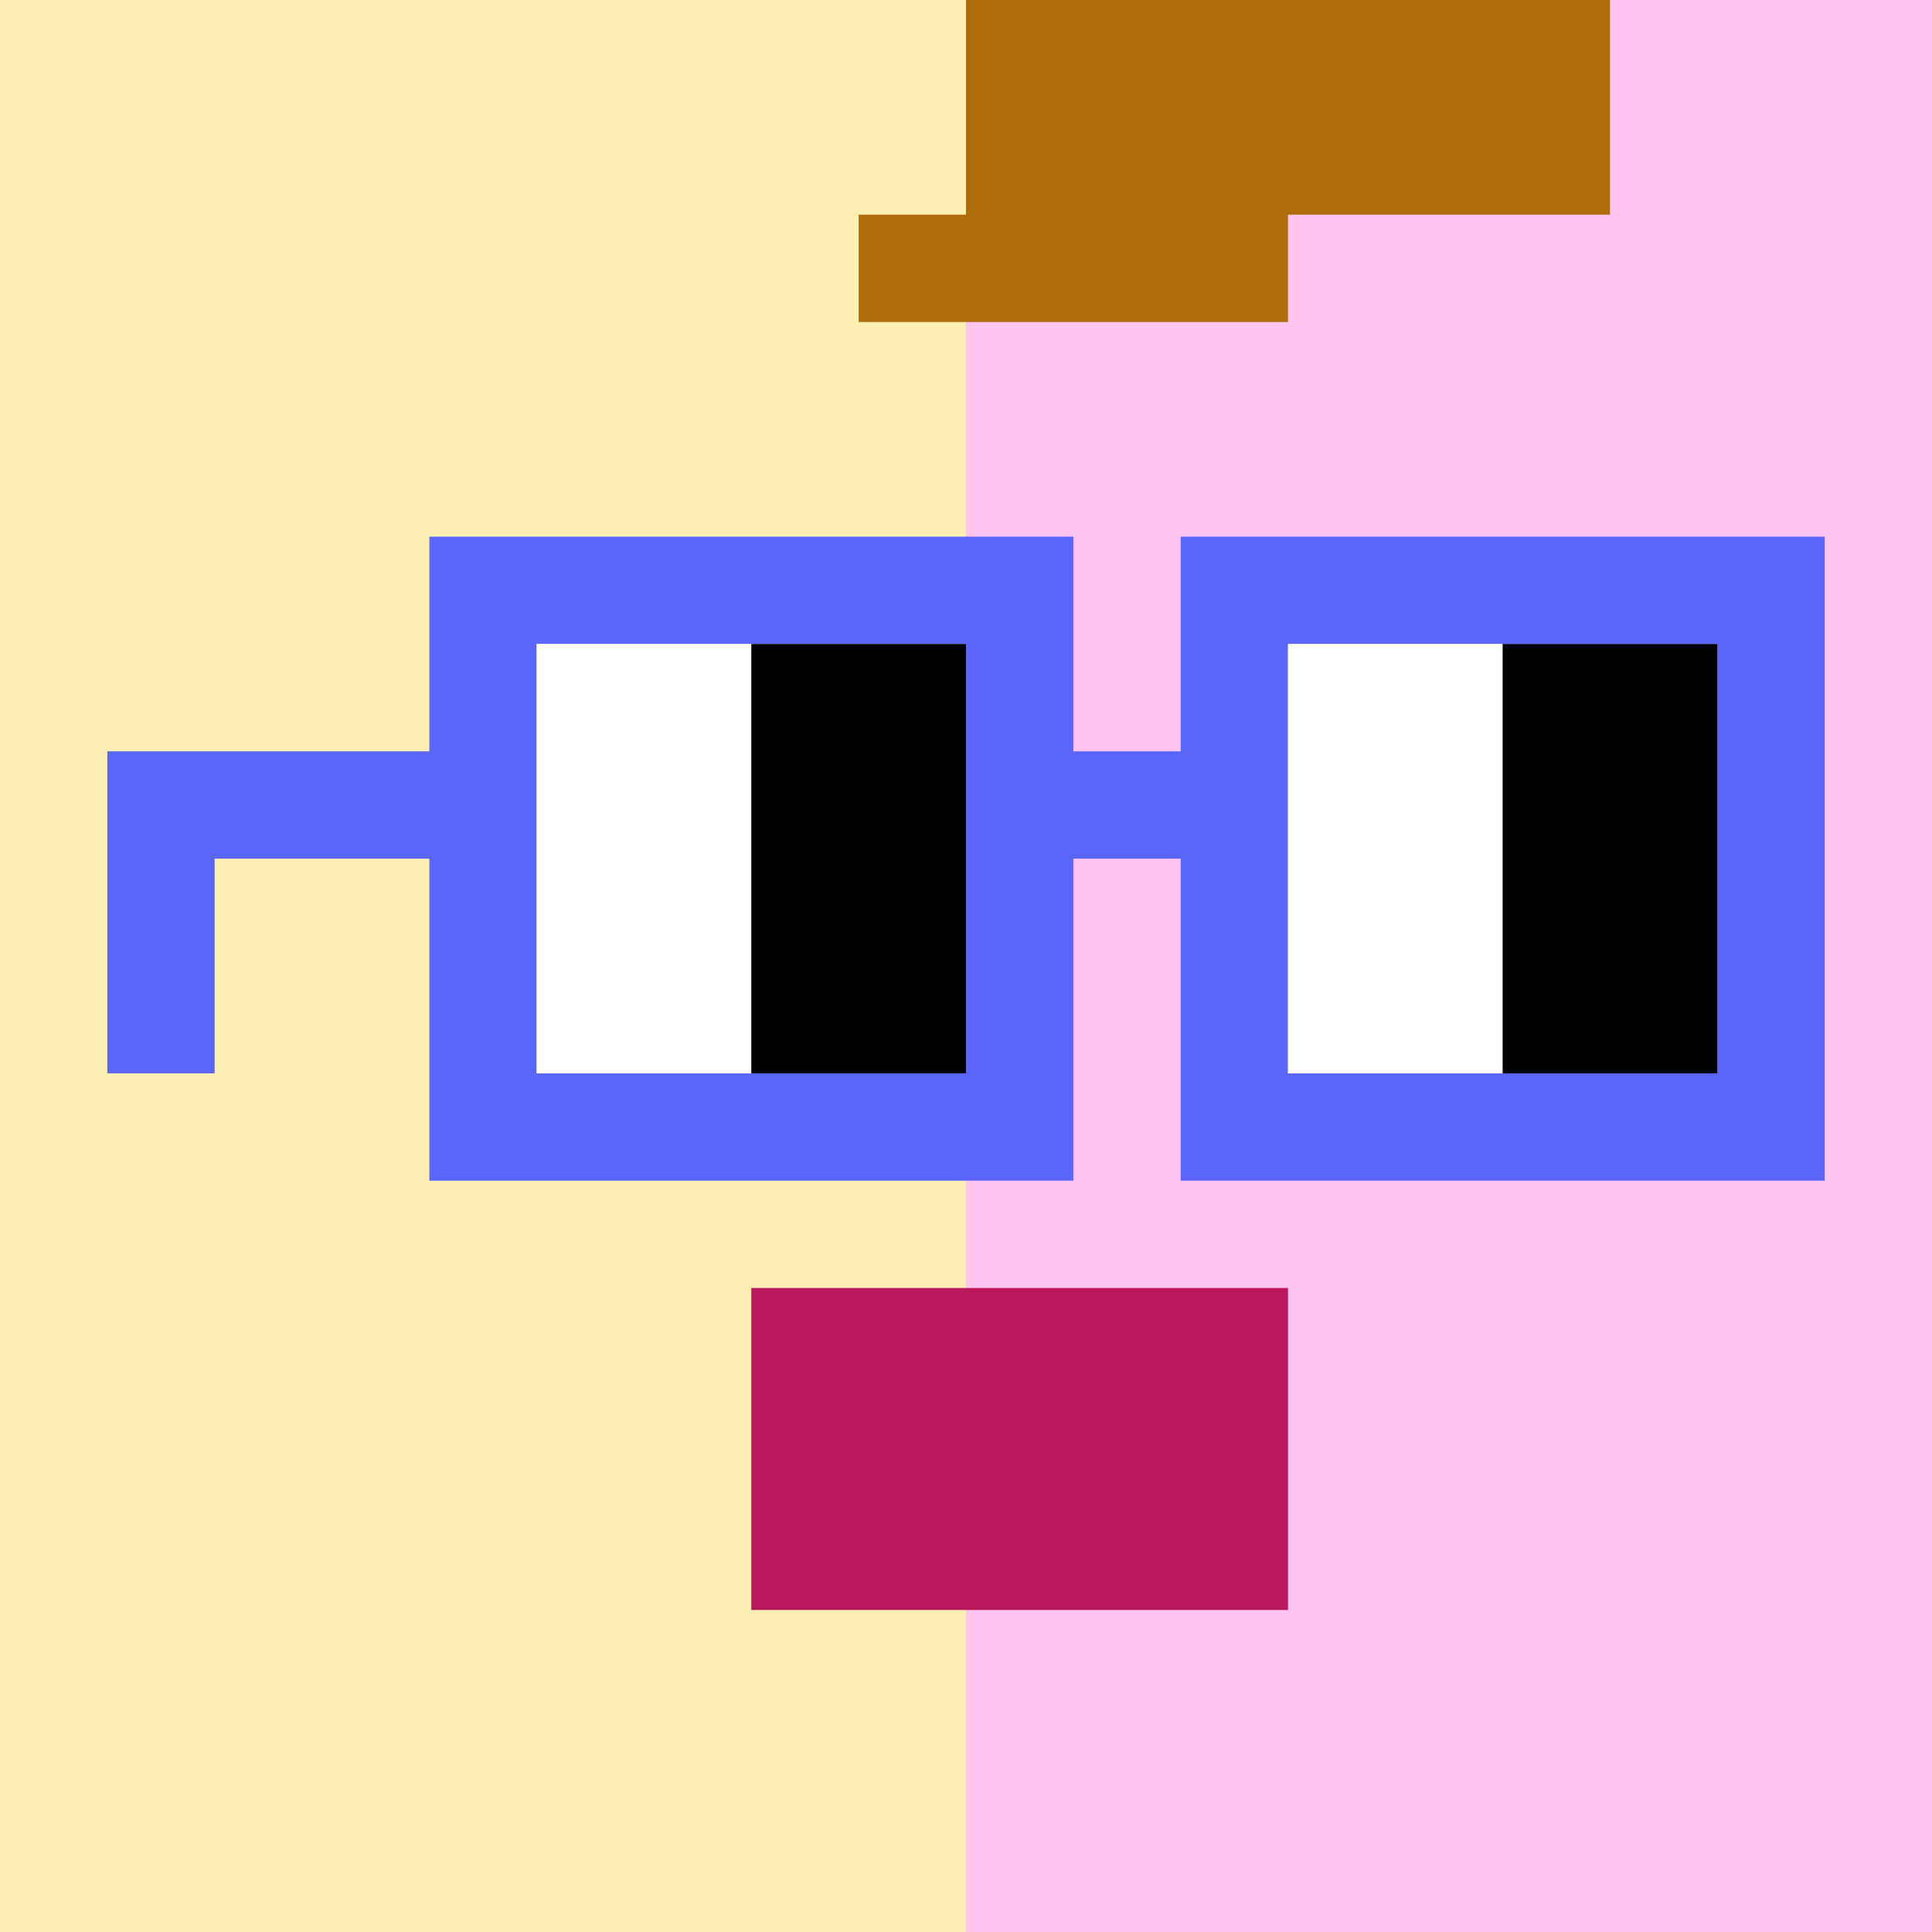 <svg width="18" height="18" viewBox="0 0 18 18" fill="none" xmlns="http://www.w3.org/2000/svg"><rect x="0" y="0" width="18" height="18" fill="#333333" stroke="none"/><g clip-path="url(#0_clip0_50_88875)"><path d="M18 0H0V18H18V0Z" fill="#A3EFD0"/><path d="M18 0H9V18H18V0Z" fill="#FFC5F0"/><path d="M-1 -2H9V19H-1V-2Z" fill="#FDEFB4"/></g><path d="M12 15H7V12H12V15Z" fill="#B9185C"/><path d="M9 0H15V2H12V3H8V2H9V0Z" fill="#AE6C0A"/><path d="M16 6H12V10H16V6ZM9 6H5V10H9V6ZM17 11H11V8H10V11H4V8H2V10H1V7H4V5H10V7H11V5H17V11Z" fill="#5A65FA"/><path d="M5 6H7V10H5V6ZM12 6H14V10H12V6Z" fill="white"/><path d="M7 6H9V10H7V6ZM14 6H16V10H14V6Z" fill="black"/><defs><clipPath id="0_clip0_50_88875"><rect width="18" height="18" fill="white"/></clipPath></defs></svg>